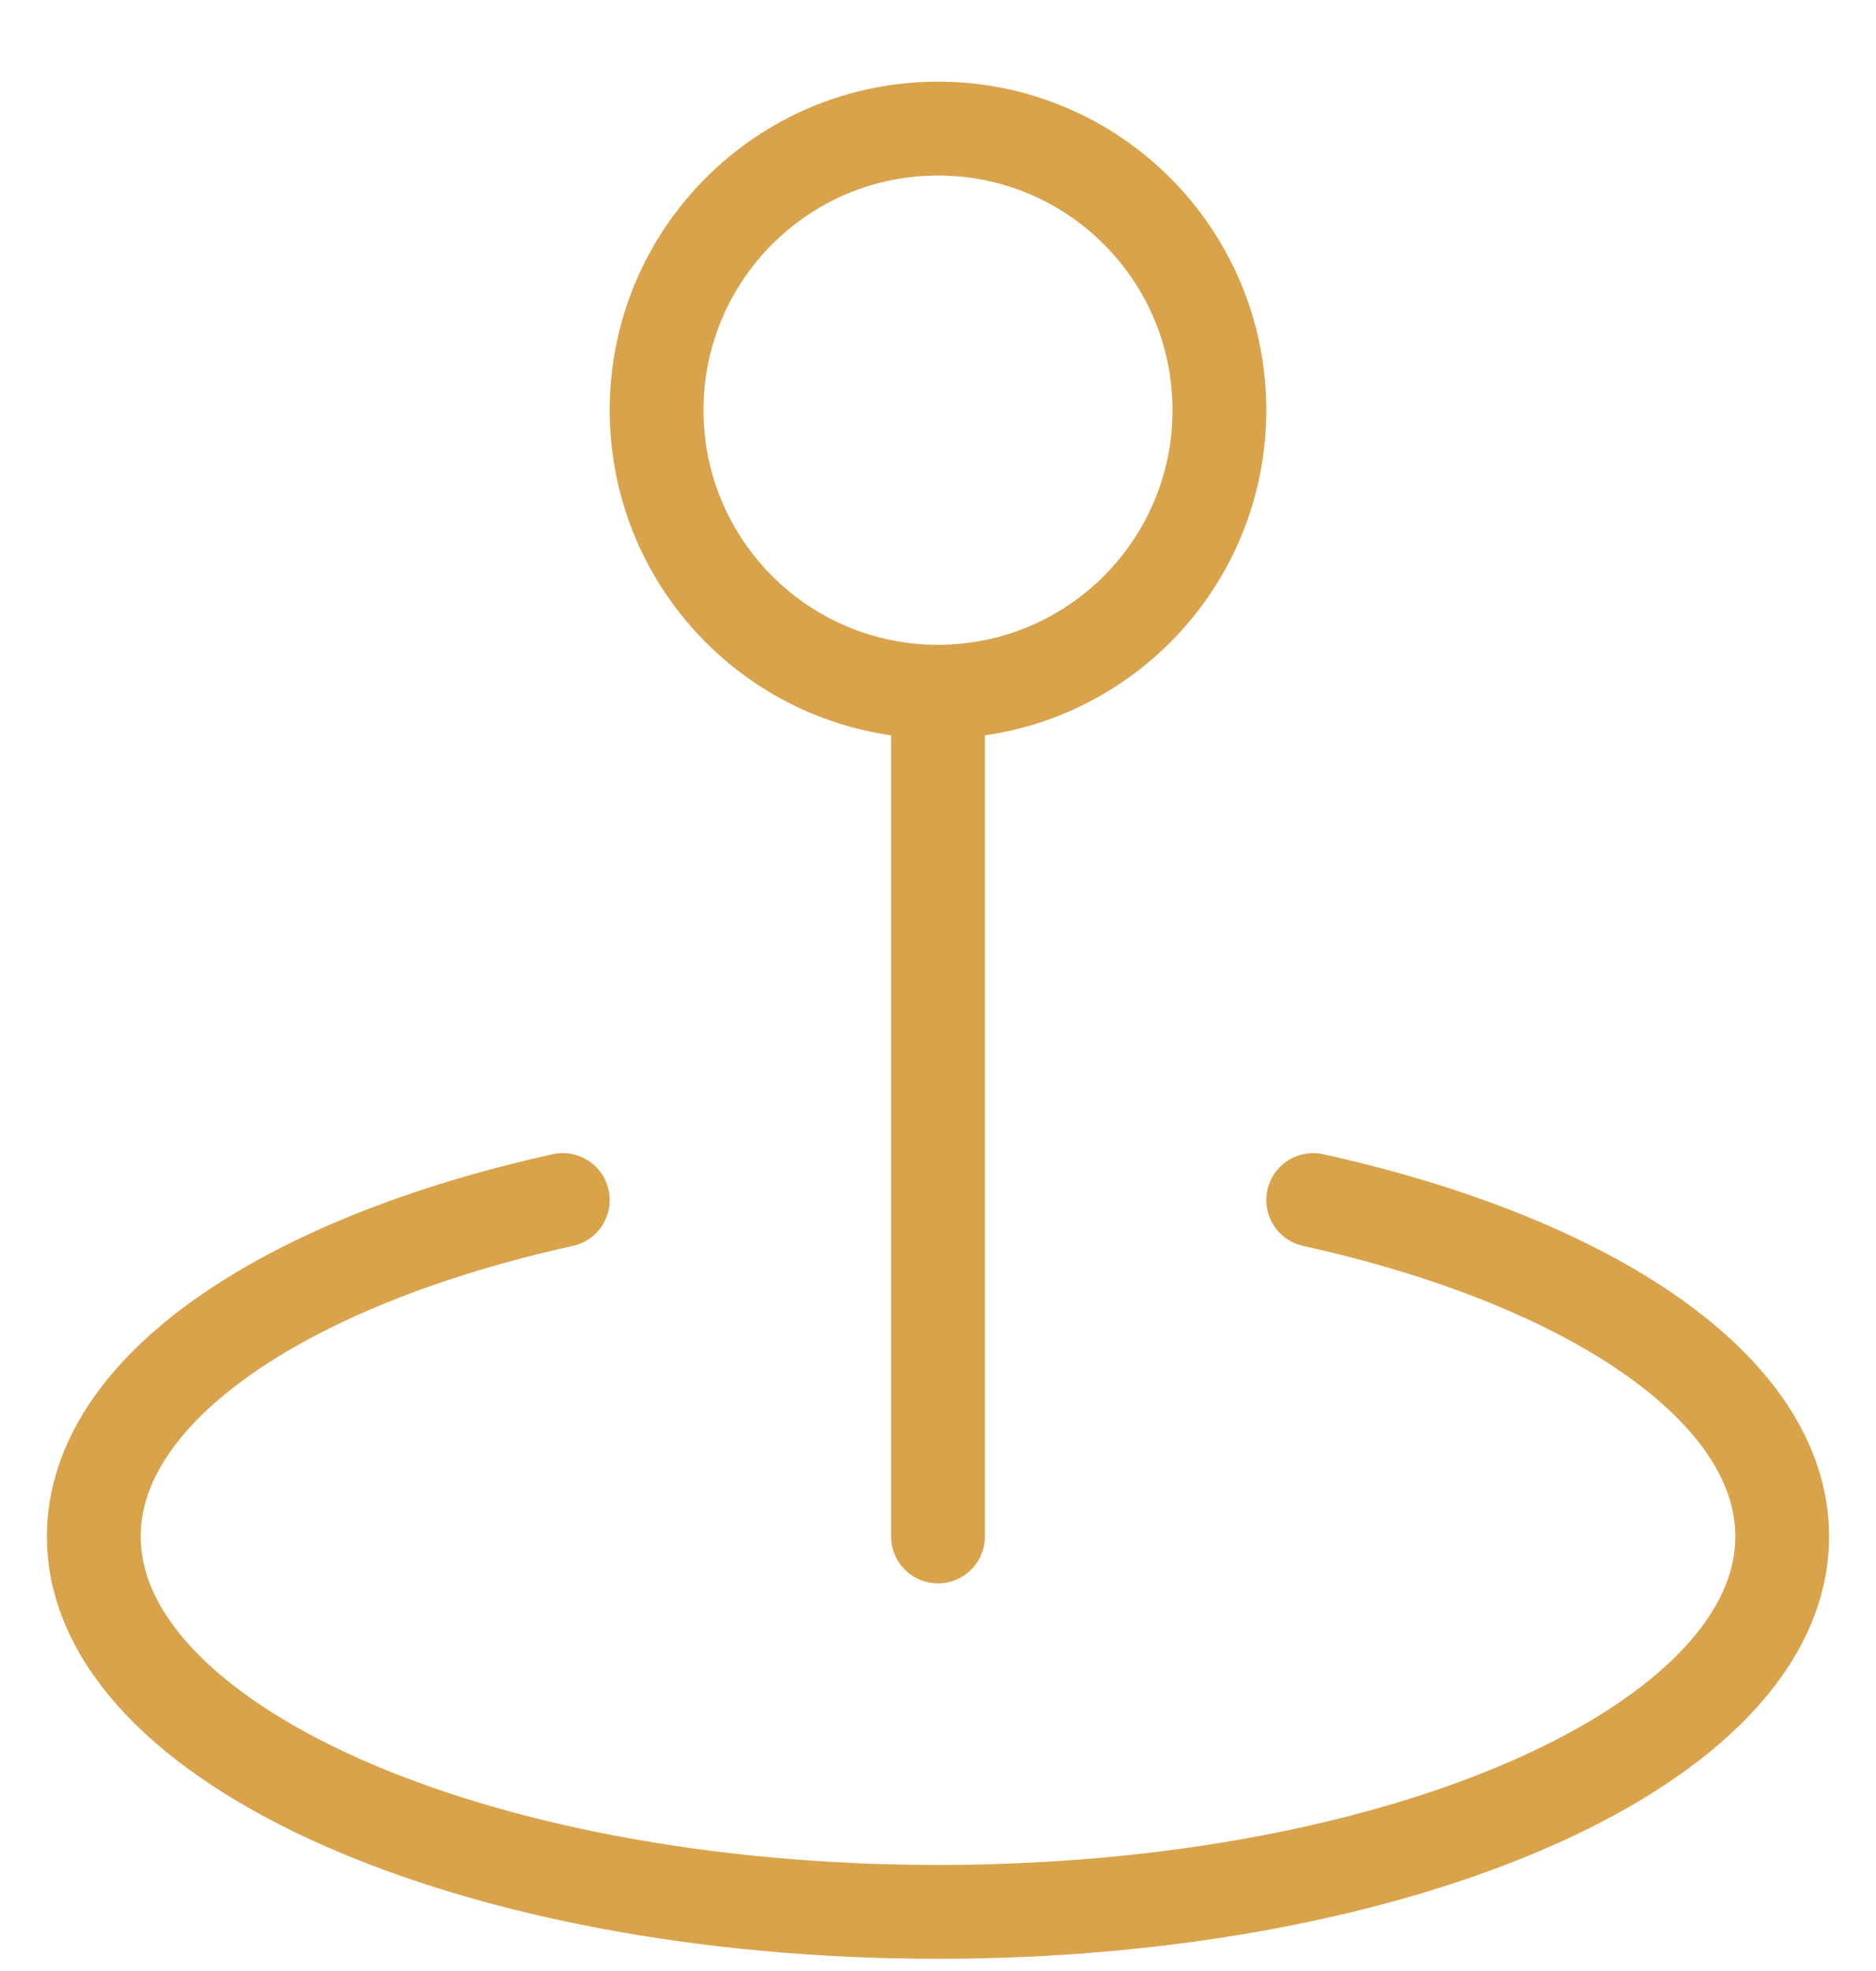 <svg width="20" height="21" viewBox="0 0 20 21" fill="none" xmlns="http://www.w3.org/2000/svg">
<path d="M6 12.786C3.037 13.441 1 14.8 1 16.37C1 18.579 5.029 20.37 10 20.37C14.971 20.37 19 18.579 19 16.37C19 14.8 16.963 13.441 14 12.786M10 16.37V7.37M10 7.37C11.657 7.37 13 6.027 13 4.37C13 2.713 11.657 1.37 10 1.37C8.343 1.37 7 2.713 7 4.37C7 6.027 8.343 7.37 10 7.37Z" stroke="#D8A34B" stroke-linecap="round"/>
</svg>
